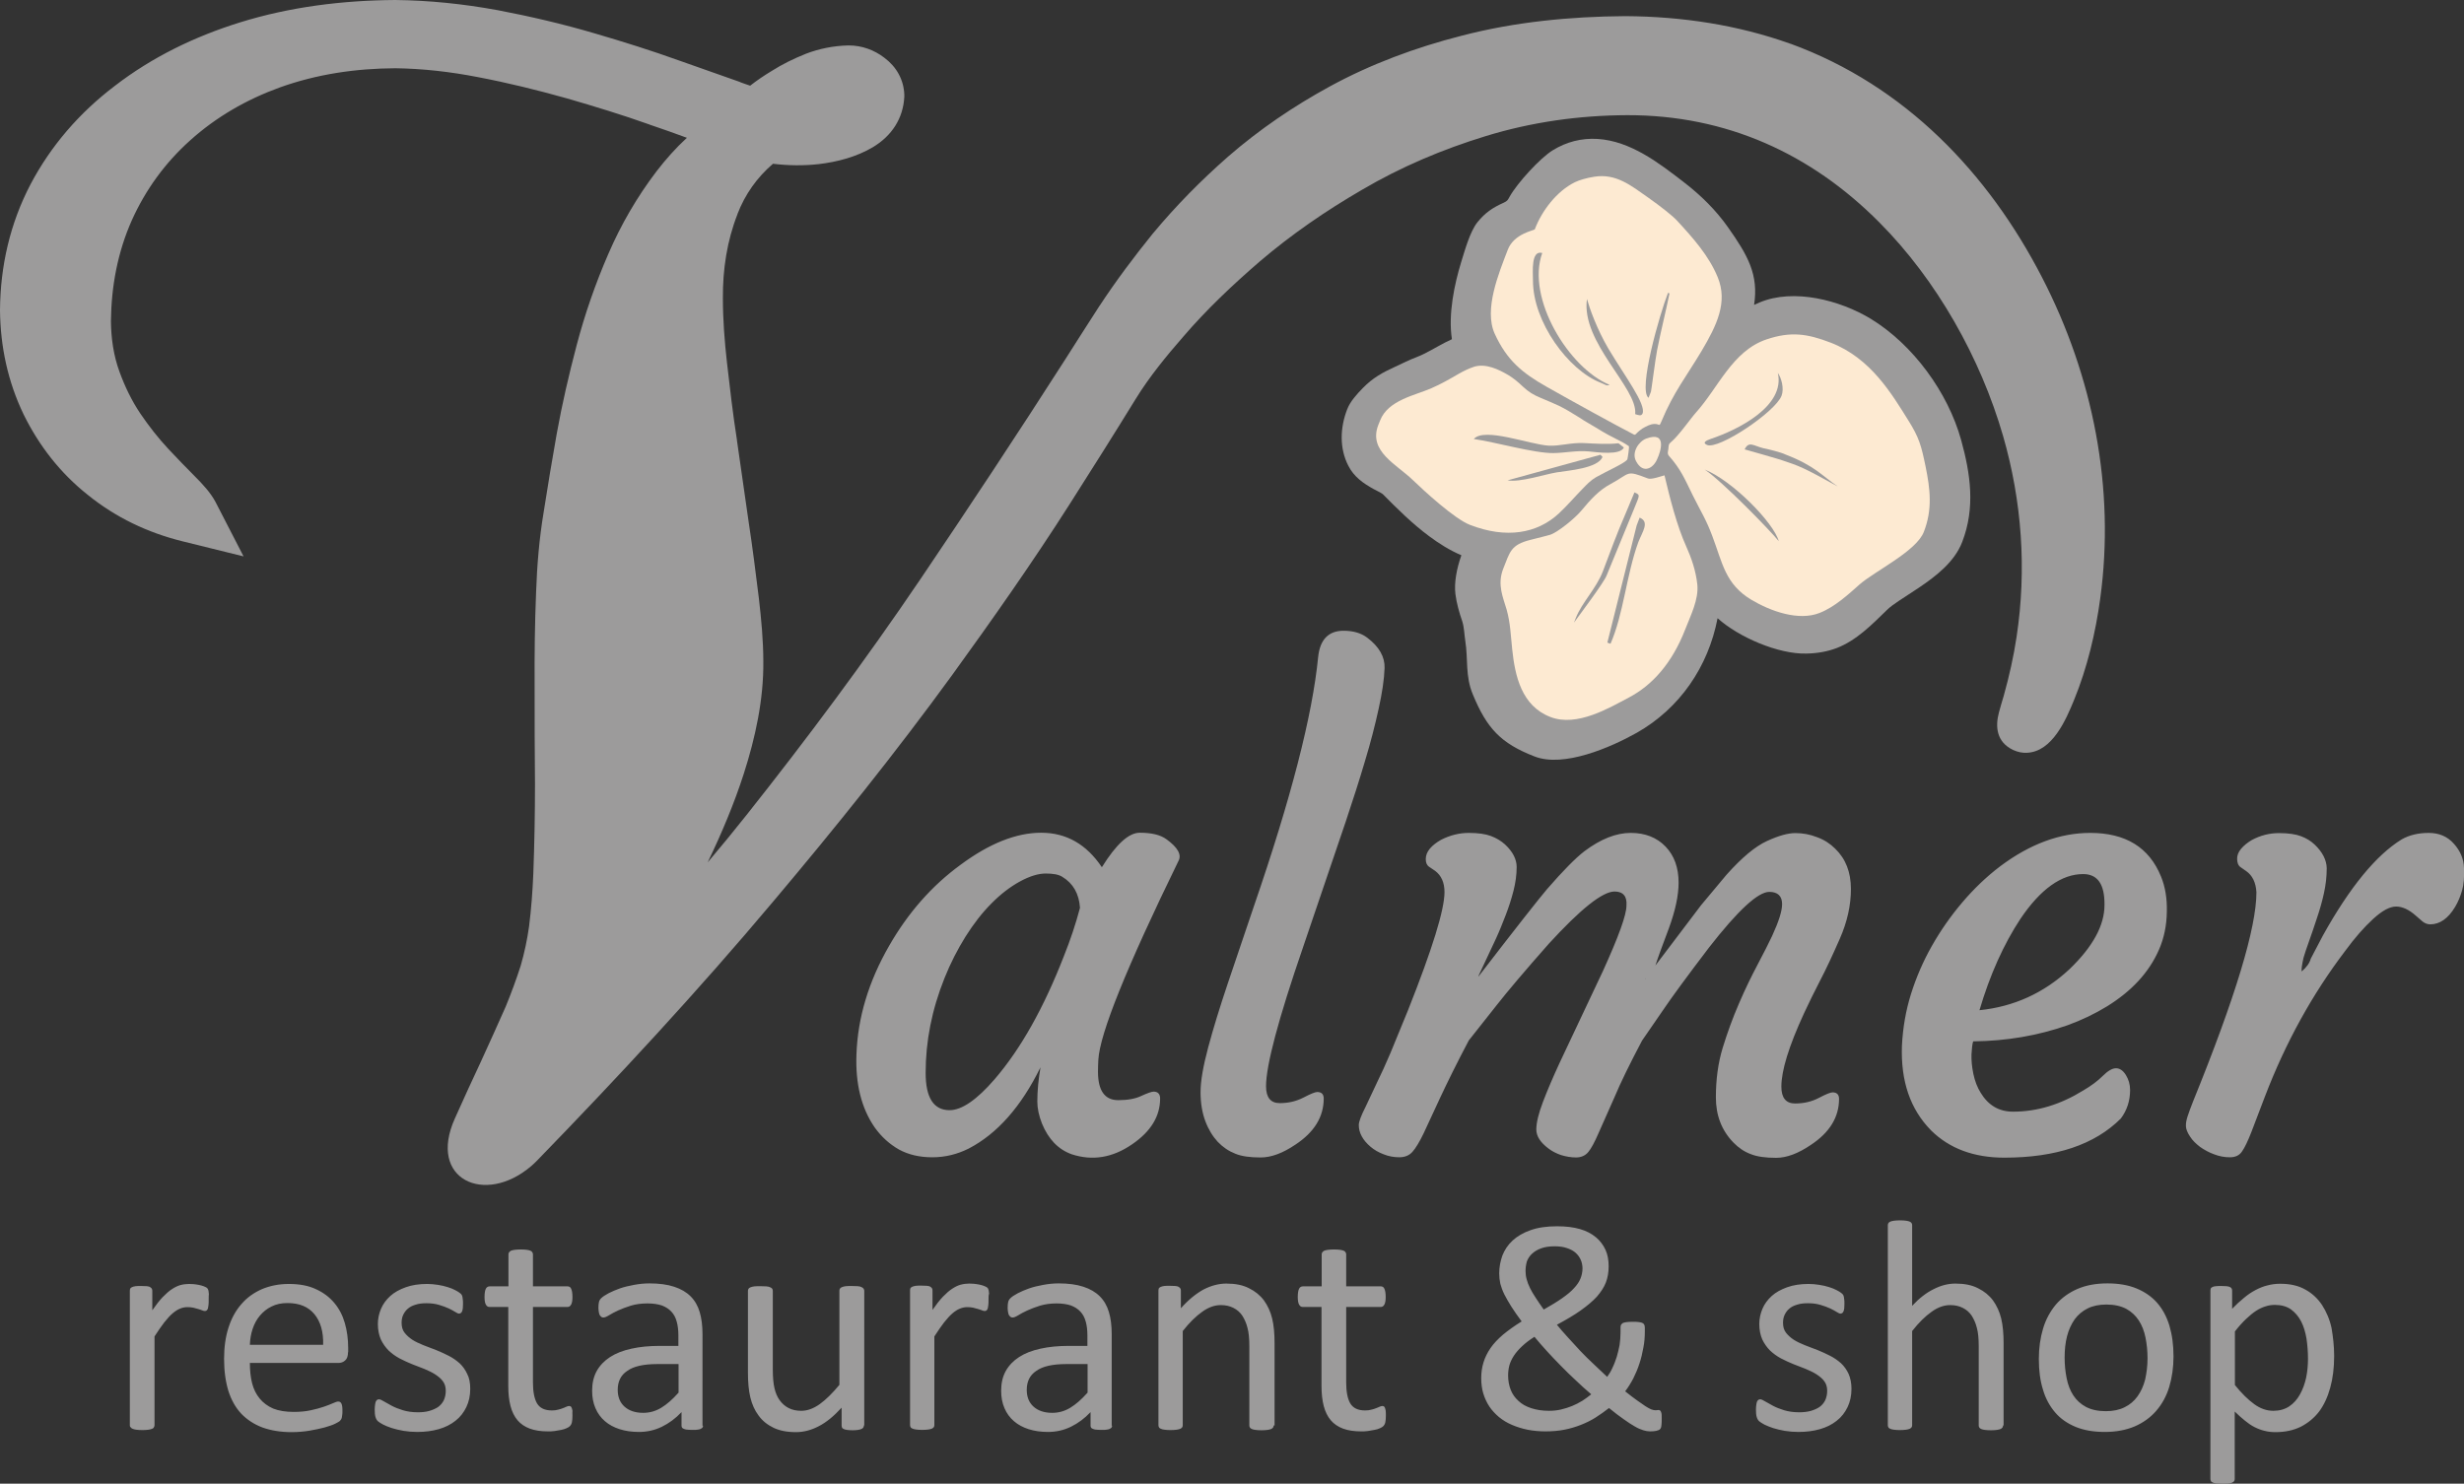 <?xml version="1.0" encoding="utf-8"?>
<!-- Generator: Adobe Illustrator 22.1.0, SVG Export Plug-In . SVG Version: 6.00 Build 0)  -->
<svg version="1.1" id="Vrstva_1" xmlns="http://www.w3.org/2000/svg" xmlns:xlink="http://www.w3.org/1999/xlink" x="0px" y="0px"
	 viewBox="0 0 132.83 80" style="enable-background:new 0 0 132.83 80;" xml:space="preserve">
<rect x="0" y="0" width="132.83" height="80" fill="#333333" stroke="none"/>
<style type="text/css">
	.st0{fill-rule:evenodd;clip-rule:evenodd;fill:#9C9B9B;}
	.st1{fill:#9C9B9B;}
	.st2{fill-rule:evenodd;clip-rule:evenodd;fill:#FDEAD2;}
</style>
<g>
	<path class="st0" d="M74.54,26.64c-0.12-0.09-0.37-0.2-0.49-0.27c-0.56-0.31-1.06-0.66-1.36-1.25c-0.49-0.94-0.45-2.06-0.07-3.04
		c0.16-0.43,0.53-0.83,0.85-1.16c0.54-0.55,1.05-0.83,1.75-1.15c0.39-0.18,0.76-0.37,1.16-0.52c0.48-0.18,1.05-0.54,1.52-0.78
		c0.12-0.06,0.24-0.12,0.37-0.18c-0.21-1.36,0.14-2.98,0.5-4.16c0.2-0.64,0.47-1.63,0.87-2.14c0.42-0.52,0.82-0.79,1.42-1.06
		c0.2-0.09,0.22-0.14,0.33-0.34c0.4-0.71,1.63-2.07,2.32-2.49c0.73-0.45,1.54-0.66,2.4-0.61c1.8,0.11,3.34,1.31,4.71,2.37
		c0.89,0.69,1.68,1.47,2.33,2.39c1.08,1.53,1.66,2.56,1.41,4.19c0.1-0.04,0.19-0.09,0.29-0.13c1.85-0.78,4.35-0.12,6,0.88
		c2.28,1.39,4.16,3.97,4.87,6.53c0.51,1.84,0.77,3.66,0.06,5.5c-0.42,1.09-1.43,1.86-2.37,2.49c-0.35,0.23-0.7,0.46-1.05,0.69
		c-0.22,0.15-0.46,0.31-0.65,0.5c-0.8,0.78-1.63,1.63-2.69,2.04c-0.53,0.2-1.07,0.29-1.64,0.3c-1.52,0.04-3.66-0.89-4.78-1.9
		c0,0,0,0-0.01,0c-0.5,2.6-2.03,4.86-4.37,6.18c-1.39,0.78-3.92,1.88-5.49,1.27c-1.84-0.71-2.58-1.53-3.33-3.34
		c-0.42-1-0.25-1.9-0.41-2.9c-0.05-0.33-0.06-0.73-0.16-1.04c-0.16-0.46-0.31-0.99-0.37-1.47c-0.08-0.61,0.07-1.4,0.32-2.1
		c-0.63-0.27-1.19-0.62-1.74-1.03C76.16,28.26,75.34,27.45,74.54,26.64"/>
	<path class="st0" d="M78.78,1.93c2.87-0.75,5.87-1.04,8.83-1.06h0.02c3.04,0.02,6.04,0.47,8.89,1.49l0.01,0
		c6.18,2.26,10.66,6.98,13.56,12.61c2.75,5.33,3.94,11.38,3.13,17.3c-0.25,1.84-0.7,3.74-1.41,5.47c-0.43,1.05-1.17,2.8-2.55,2.85
		c-0.23,0.01-0.47-0.03-0.73-0.15c-0.9-0.42-0.98-1.25-0.77-2.03c0.08-0.3,0.17-0.6,0.26-0.9c0.29-1.04,0.53-2.1,0.69-3.17
		c0.55-3.63,0.29-7.31-0.73-10.84c-1.21-4.18-3.56-8.39-6.68-11.52c-3.67-3.69-8.23-5.78-13.58-5.77c-2.59,0.01-5.16,0.37-7.63,1.13
		c-2.32,0.71-4.57,1.66-6.66,2.89c-1.95,1.13-3.81,2.41-5.51,3.86c-1.46,1.26-2.88,2.6-4.13,4.06c-0.91,1.04-1.84,2.18-2.56,3.35
		c-1.18,1.92-2.38,3.82-3.59,5.72c-1.99,3.12-4.14,6.18-6.32,9.19c-3.04,4.18-6.3,8.24-9.64,12.2c-4.05,4.82-8.35,9.46-12.74,13.98
		c-0.1,0.1-0.2,0.2-0.31,0.29c-2.49,2.13-5.59,0.72-4.11-2.57c0.46-1.03,0.93-2.06,1.41-3.08c0.45-0.98,0.89-1.96,1.33-2.95
		c0.3-0.73,0.57-1.46,0.81-2.21c0.2-0.69,0.35-1.4,0.45-2.11c0.12-0.95,0.19-1.9,0.23-2.85c0.06-1.61,0.09-3.21,0.09-4.82
		c-0.02-1.76-0.02-3.52-0.02-5.28c-0.01-1.7,0.01-3.4,0.08-5.09c0.05-1.44,0.17-2.89,0.41-4.32c0.22-1.4,0.45-2.8,0.7-4.2
		c0.29-1.61,0.66-3.21,1.08-4.8c0.44-1.67,1.01-3.31,1.7-4.9c0.68-1.58,1.55-3.08,2.6-4.46c0.5-0.65,1.04-1.26,1.64-1.81
		c-0.67-0.25-1.34-0.48-2.01-0.71l-0.02-0.01c-1.46-0.52-2.94-0.97-4.42-1.4c-1.6-0.45-3.22-0.85-4.86-1.16
		c-1.45-0.28-2.92-0.45-4.4-0.47C19.17,3.69,17.07,4,15.07,4.72c-1.79,0.65-3.42,1.59-4.82,2.85c-1.36,1.22-2.4,2.66-3.14,4.3
		C6.34,13.6,6,15.44,5.98,17.32c0.01,0.92,0.14,1.85,0.46,2.72c0.29,0.8,0.66,1.57,1.14,2.28c0.45,0.66,0.94,1.29,1.49,1.88
		c0.47,0.5,0.94,0.99,1.43,1.48c0.41,0.41,0.85,0.88,1.12,1.39L13.13,30l-3.28-0.81c-1.9-0.47-3.61-1.29-5.11-2.5
		c-1.49-1.18-2.63-2.65-3.46-4.33C0.42,20.58,0.02,18.68,0,16.73v-0.02c0.02-2.37,0.54-4.66,1.65-6.78c1.1-2.08,2.63-3.85,4.54-5.3
		c2.01-1.55,4.3-2.66,6.74-3.42c2.7-0.84,5.53-1.19,8.36-1.21h0.02c1.84,0.02,3.66,0.21,5.47,0.54l0.01,0
		c1.78,0.34,3.54,0.75,5.27,1.26c1.54,0.45,3.07,0.93,4.57,1.47c1.09,0.38,2.17,0.77,3.26,1.15l0.01,0.01
		c0.15,0.05,0.34,0.13,0.54,0.19c0.37-0.29,0.77-0.56,1.17-0.8c0.57-0.36,1.18-0.66,1.81-0.91l0.02-0.01
		c0.73-0.28,1.5-0.43,2.28-0.45l0.02,0h0.02c0.7,0,1.36,0.24,1.91,0.66c0.66,0.49,1.05,1.19,1.08,1.99l0,0.06l0,0.06
		c-0.06,1.17-0.68,2.11-1.7,2.72c-0.88,0.52-1.9,0.79-2.92,0.91c-0.82,0.09-1.64,0.08-2.46-0.02c-0.86,0.74-1.5,1.64-1.91,2.7
		l0,0.01c-0.57,1.45-0.8,2.99-0.79,4.53v0.01c0,1.16,0.09,2.32,0.22,3.47c0.16,1.4,0.32,2.79,0.54,4.19l0,0.02
		c0.21,1.46,0.42,2.93,0.63,4.39c0.21,1.37,0.38,2.74,0.55,4.11c0.13,1.13,0.24,2.28,0.24,3.42c0.02,2.03-0.43,4.1-1.05,6.03
		c-0.52,1.62-1.2,3.23-1.95,4.79c0.71-0.84,1.41-1.69,2.09-2.55c3.27-4.12,6.41-8.34,9.35-12.68c2.65-3.92,5.26-7.87,7.81-11.85
		c0.62-0.98,1.25-1.96,1.88-2.94l0.01-0.01c0.88-1.34,1.85-2.63,2.86-3.88l0.01-0.01c1.23-1.48,2.59-2.86,4.05-4.14
		c1.68-1.46,3.52-2.71,5.48-3.78C73.91,3.45,76.31,2.56,78.78,1.93"/>
	<path class="st1" d="M118.6,61.84c-0.22-0.17-0.41-0.35-0.54-0.56c-0.14-0.21-0.21-0.39-0.22-0.54c-0.01-0.15,0.02-0.34,0.09-0.55
		c0.07-0.22,0.17-0.48,0.29-0.79c2.28-5.61,3.42-9.37,3.42-11.29c-0.03-0.53-0.22-0.91-0.55-1.14l-0.33-0.23
		c-0.1-0.08-0.15-0.21-0.16-0.41c-0.01-0.19,0.06-0.38,0.21-0.56c0.15-0.18,0.34-0.33,0.57-0.47c0.48-0.26,0.97-0.38,1.48-0.38
		s0.9,0.06,1.19,0.17c0.29,0.11,0.53,0.26,0.73,0.45c0.42,0.4,0.64,0.83,0.65,1.27c0,0.45-0.05,0.9-0.15,1.35
		c-0.1,0.46-0.23,0.91-0.38,1.35c-0.14,0.44-0.29,0.86-0.43,1.26c-0.14,0.39-0.24,0.69-0.29,0.87c-0.09,0.39-0.12,0.64-0.1,0.74
		c0.27-0.23,0.43-0.46,0.49-0.69l0.65-1.24c1.45-2.61,2.87-4.34,4.25-5.19c0.4-0.23,0.89-0.35,1.45-0.35c0.57,0,1.02,0.19,1.37,0.59
		c0.35,0.39,0.53,0.83,0.54,1.31c0.02,0.48-0.01,0.88-0.1,1.19c-0.09,0.32-0.21,0.62-0.38,0.9c-0.37,0.62-0.82,0.94-1.34,0.94
		c-0.15,0-0.28-0.05-0.41-0.15l-0.37-0.32c-0.37-0.33-0.73-0.49-1.06-0.49c-0.34,0-0.75,0.22-1.24,0.67
		c-0.49,0.45-0.99,1.02-1.51,1.73c-1.77,2.33-3.21,4.94-4.32,7.84l-0.74,1.94c-0.19,0.48-0.35,0.82-0.5,1.03
		c-0.14,0.21-0.36,0.31-0.65,0.31c-0.28,0-0.57-0.05-0.85-0.16C119.08,62.14,118.83,62,118.6,61.84 M112.3,47.13
		c-1.17,0-2.3,0.81-3.38,2.41c-0.91,1.38-1.65,3.03-2.21,4.93c1.86-0.19,3.48-0.93,4.85-2.21c1.26-1.21,1.89-2.36,1.89-3.47
		C113.46,47.68,113.08,47.13,112.3,47.13z M102.53,56.38c0.05-0.97,0.21-1.9,0.49-2.79c0.28-0.89,0.65-1.75,1.12-2.58
		c0.47-0.83,1.02-1.62,1.65-2.36c0.63-0.74,1.31-1.39,2.05-1.95c1.59-1.19,3.21-1.79,4.84-1.79c1.91,0,3.18,0.78,3.82,2.36
		c0.22,0.54,0.33,1.17,0.31,1.9c-0.01,0.73-0.15,1.41-0.42,2.03c-0.27,0.62-0.64,1.18-1.11,1.69c-0.47,0.51-1.03,0.96-1.69,1.37
		c-0.65,0.4-1.36,0.74-2.13,1.02c-1.59,0.56-3.28,0.85-5.09,0.87c-0.05,0.15-0.07,0.39-0.09,0.7c-0.01,0.31,0.02,0.66,0.1,1.05
		c0.08,0.38,0.21,0.73,0.4,1.03c0.41,0.67,0.98,1.01,1.74,1.01c1.3,0,2.55-0.38,3.78-1.14c0.43-0.25,0.79-0.52,1.06-0.79
		c0.27-0.27,0.51-0.41,0.71-0.41c0.2,0,0.38,0.12,0.53,0.36c0.15,0.24,0.23,0.51,0.23,0.81c0,0.59-0.17,1.1-0.5,1.54
		c-1.41,1.41-3.5,2.11-6.28,2.11c-1.64,0-2.96-0.49-3.95-1.47C102.98,59.81,102.46,58.3,102.53,56.38z M88.69,52.79
		c0.01,0,0.02-0.01,0.02-0.02l0.02-0.03C88.71,52.76,88.69,52.78,88.69,52.79z M87.04,48.07c-0.65,0-1.83,0.94-3.55,2.82
		c-1.29,1.46-2.22,2.56-2.8,3.3l-1.51,1.91c-0.65,1.23-1.15,2.25-1.53,3.06l-0.9,1.94c-0.23,0.48-0.44,0.82-0.61,1.01
		c-0.17,0.19-0.41,0.29-0.7,0.29s-0.58-0.05-0.85-0.16c-0.27-0.1-0.51-0.24-0.71-0.41c-0.42-0.36-0.63-0.75-0.63-1.17
		c0-0.17,0.12-0.5,0.37-0.99l0.64-1.36c0.2-0.4,0.43-0.91,0.7-1.54l0.94-2.29c1.31-3.3,1.97-5.42,1.97-6.38
		c0-0.51-0.17-0.89-0.5-1.14l-0.34-0.23c-0.11-0.08-0.17-0.21-0.17-0.41c0-0.19,0.07-0.38,0.22-0.56c0.15-0.18,0.35-0.33,0.59-0.47
		c0.5-0.26,1.01-0.38,1.51-0.38c0.51,0,0.91,0.06,1.2,0.17c0.29,0.11,0.54,0.26,0.75,0.45c0.42,0.39,0.63,0.8,0.63,1.22
		c0,0.42-0.06,0.85-0.17,1.28c-0.11,0.43-0.25,0.87-0.42,1.31c-0.17,0.44-0.34,0.87-0.53,1.28c-0.45,0.96-0.73,1.55-0.83,1.77
		c-0.11,0.22-0.14,0.3-0.09,0.24c2.04-2.65,3.27-4.21,3.68-4.69c0.86-0.99,1.53-1.67,2.01-2.04c0.88-0.66,1.71-0.99,2.5-0.99
		c0.78,0,1.41,0.25,1.88,0.74c0.47,0.49,0.7,1.14,0.7,1.94c0,0.7-0.18,1.53-0.53,2.48c-0.36,0.95-0.6,1.61-0.72,1.99l2.46-3.25
		l1.37-1.64c0.83-0.93,1.55-1.53,2.18-1.82c0.63-0.29,1.14-0.43,1.53-0.43c0.4,0,0.79,0.07,1.17,0.22c0.39,0.14,0.71,0.35,0.98,0.62
		c0.57,0.55,0.85,1.27,0.85,2.18c0,0.87-0.2,1.77-0.6,2.68c-0.4,0.91-0.75,1.66-1.06,2.25c-0.3,0.58-0.59,1.17-0.87,1.77
		c-0.82,1.78-1.22,3.09-1.22,3.95c0,0.61,0.25,0.91,0.74,0.91c0.47,0,0.9-0.1,1.28-0.3c0.38-0.2,0.63-0.3,0.74-0.3
		c0.23,0,0.35,0.12,0.35,0.35c0,0.99-0.51,1.82-1.53,2.49c-0.68,0.46-1.3,0.69-1.86,0.69c-0.57,0-1.02-0.06-1.37-0.2
		c-0.35-0.13-0.66-0.34-0.94-0.63c-0.63-0.65-0.94-1.46-0.94-2.43c0-0.97,0.12-1.86,0.37-2.68c0.25-0.81,0.54-1.61,0.87-2.37
		c0.33-0.77,0.67-1.47,1.01-2.11c0.34-0.65,0.6-1.15,0.78-1.54c0.36-0.78,0.54-1.35,0.54-1.72c0-0.43-0.23-0.66-0.69-0.66
		c-0.61,0-1.69,1-3.25,3c-1.18,1.55-2,2.67-2.46,3.35l-1.15,1.67c-0.65,1.23-1.15,2.25-1.49,3.06l-0.86,1.94
		c-0.21,0.48-0.39,0.82-0.55,1.01c-0.16,0.19-0.38,0.29-0.66,0.29c-0.27,0-0.55-0.05-0.81-0.13c-0.26-0.09-0.49-0.21-0.67-0.35
		c-0.43-0.32-0.66-0.66-0.66-1.03c0-0.36,0.12-0.86,0.36-1.49c0.24-0.63,0.54-1.33,0.9-2.11l2.34-4.96
		c0.84-1.85,1.26-3.01,1.26-3.51C87.72,48.32,87.49,48.07,87.04,48.07z M65.65,61.57c-0.27-0.29-0.5-0.66-0.67-1.11
		c-0.17-0.45-0.26-0.98-0.26-1.57c0-0.6,0.14-1.4,0.41-2.41c0.27-1.01,0.62-2.15,1.05-3.43l1.41-4.17c2-5.81,3.16-10.29,3.47-13.46
		c0.1-0.94,0.56-1.41,1.37-1.41c0.51,0,0.94,0.12,1.27,0.37c0.65,0.49,0.96,1.04,0.94,1.64c-0.02,0.61-0.13,1.34-0.32,2.2
		c-0.19,0.87-0.43,1.81-0.74,2.83c-0.3,1.02-0.65,2.1-1.03,3.24l-2.31,6.8c-1.33,3.86-1.99,6.36-1.99,7.48
		c0,0.61,0.25,0.91,0.74,0.91c0.47,0,0.89-0.1,1.28-0.3c0.38-0.2,0.63-0.3,0.74-0.3c0.23,0,0.35,0.12,0.35,0.35
		c0,0.99-0.51,1.82-1.53,2.49c-0.68,0.46-1.3,0.69-1.87,0.69c-0.56,0-1.02-0.06-1.36-0.2C66.24,62.07,65.93,61.86,65.65,61.57z
		 M49.9,57.85c0,1.34,0.43,2.01,1.29,2.01c0.66,0,1.47-0.56,2.43-1.67c1.41-1.64,2.65-3.85,3.73-6.63c0.35-0.87,0.64-1.74,0.87-2.61
		c-0.05-0.76-0.37-1.32-0.95-1.67c-0.2-0.13-0.5-0.18-0.9-0.18c-0.39,0-0.86,0.14-1.39,0.43c-0.53,0.29-1.05,0.69-1.54,1.19
		c-0.5,0.5-0.96,1.1-1.39,1.78c-0.43,0.69-0.81,1.43-1.13,2.23C50.23,54.45,49.9,56.15,49.9,57.85z M59.19,57.78
		c0,1.02,0.36,1.54,1.09,1.54c0.5,0,0.92-0.07,1.25-0.23c0.33-0.15,0.55-0.23,0.66-0.23c0.23,0,0.35,0.13,0.35,0.37
		c0,0.96-0.5,1.78-1.51,2.47c-1.06,0.73-2.14,0.9-3.25,0.54c-0.73-0.26-1.26-0.81-1.61-1.66c-0.17-0.43-0.25-0.83-0.25-1.19
		c0-0.58,0.06-1.19,0.17-1.84c-1.04,2.12-2.33,3.58-3.87,4.38c-0.62,0.31-1.27,0.47-1.96,0.47c-0.69,0-1.29-0.14-1.8-0.42
		c-0.51-0.29-0.94-0.68-1.3-1.18c-0.73-1.05-1.05-2.37-0.99-3.95c0.07-1.99,0.66-3.94,1.76-5.85c1.02-1.78,2.3-3.24,3.85-4.37
		c1.55-1.15,3-1.73,4.35-1.73c1.35,0,2.44,0.62,3.27,1.86c0.77-1.24,1.45-1.86,2.04-1.86c0.63,0,1.11,0.11,1.44,0.35
		c0.62,0.45,0.83,0.84,0.65,1.17c-2.8,5.74-4.24,9.31-4.32,10.72C59.2,57.35,59.19,57.56,59.19,57.78z"/>
	<path class="st2" d="M84.91,9.82c0.23-0.11,0.63-0.23,1.03-0.29c1.18-0.19,1.98,0.47,2.92,1.13c0.68,0.48,1.31,0.98,1.54,1.23
		c0.87,0.94,1.73,1.91,2.2,3.06c0.55,1.34-0.04,2.58-0.88,3.99c-0.78,1.31-1.51,2.22-2.15,3.77c-0.14,0.34-0.08,0.14-0.38,0.15
		c-0.22,0-0.45,0.13-0.66,0.25c-0.12,0.09-0.18,0.13-0.26,0.21c-0.16,0.17-0.12,0.14-0.34,0.03c-0.78-0.4-3.15-1.7-4.56-2.5
		c-1.31-0.74-2.14-1.43-2.79-2.85c-0.6-1.31,0.22-3.27,0.7-4.53c0.34-0.89,1.43-1.04,1.46-1.11C83.11,11.38,83.91,10.31,84.91,9.82"
		/>
	<path class="st2" d="M95.23,18.3c1.31-0.44,2.2-0.31,3.47,0.18c2.14,0.83,3.27,2.74,4.17,4.18c0.59,0.94,0.7,1.36,0.93,2.47
		c0.26,1.26,0.38,2.35-0.09,3.55c-0.4,1.04-2.65,2.12-3.46,2.83c-0.59,0.52-1.32,1.21-2.16,1.54c-1.14,0.45-2.65-0.1-3.66-0.7
		c-1.43-0.85-1.57-1.99-2.12-3.44c-0.34-0.91-0.59-1.27-1.05-2.19c-0.45-0.91-0.63-1.39-1.29-2.14c-0.1-0.12-0.05-0.23-0.03-0.38
		c0.02-0.19,0-0.25,0.15-0.37c0.41-0.34,1.06-1.28,1.34-1.59C92.63,20.91,93.39,18.92,95.23,18.3"/>
	<path class="st2" d="M89.35,24.72c-0.2,0.52-0.77,0.87-1.15,0.15c-0.26-0.47,0.14-1.07,0.54-1.22
		C89.9,23.22,89.51,24.38,89.35,24.72"/>
	<path class="st2" d="M82.5,29.11c0.47-0.12,0.96-0.24,1.05-0.27c0.43-0.13,1.38-0.92,1.7-1.31c0.49-0.59,0.95-1.1,1.57-1.43
		c1.11-0.6,0.8-0.77,2.02-0.3c0.19,0.07,0.73-0.13,0.89-0.17c0.28,1.19,0.67,2.73,1.17,3.83c0.27,0.6,0.52,1.3,0.6,2.06
		c0.08,0.81-0.36,1.66-0.65,2.41c-0.71,1.83-1.78,3.02-3.04,3.68c-1.03,0.54-2.79,1.61-4.23,1.05c-1.56-0.6-1.91-2.22-2.06-3.65
		c-0.08-0.76-0.1-1.43-0.3-2.14c-0.18-0.63-0.52-1.33-0.19-2.19C81.4,29.76,81.43,29.38,82.5,29.11"/>
	<path class="st2" d="M86.04,23.06c1.01,0.63,1.23,0.63,1.76,0.99c0.03,0.02,0.01,0.18-0.01,0.34c-0.02,0.16-0.05,0.32-0.06,0.37
		c-0.07,0.19-1.13,0.65-1.69,0.97c-0.29,0.17-0.5,0.39-0.73,0.63c-0.43,0.44-0.82,0.9-1.28,1.33c-1.17,1.08-2.83,1.37-4.79,0.61
		c-0.83-0.32-2.48-1.84-3.06-2.4c-0.88-0.86-2.43-1.56-1.88-2.98l0.1-0.25c0.43-1.1,1.89-1.35,2.77-1.74
		c0.53-0.23,0.96-0.48,1.46-0.77c0.28-0.16,0.57-0.3,0.85-0.39c0.62-0.18,1.3,0.14,1.84,0.46c0.28,0.17,0.53,0.38,0.77,0.61
		c0.32,0.3,0.57,0.45,0.98,0.62c0.33,0.14,0.67,0.28,0.97,0.42c0.31,0.15,0.7,0.38,1.11,0.64C85.44,22.72,85.75,22.88,86.04,23.06"
		/>
	<path class="st0" d="M79.45,23.67c1.18,0.17,3.25,0.77,4.29,0.76c0.65-0.01,1.26-0.15,1.9-0.09c0.44,0.04,1.7,0.23,1.9-0.21
		l-0.29-0.23c-0.61,0.07-1.2,0.02-1.88-0.01c-0.7-0.03-1.29,0.17-1.88,0.14C82.46,23.97,80.02,23.02,79.45,23.67"/>
	<path class="st0" d="M82.64,15.12c-0.01,2.23,1.91,4.85,3.66,5.52c0.29,0.11,0.27,0.18,0.47,0.11c-2.19-0.89-4.51-4.67-3.63-7.11
		C82.52,13.47,82.64,14.67,82.64,15.12"/>
	<path class="st0" d="M88.23,28.33l-1.58,6.32l0.17,0.06c0.7-1.59,0.86-3.73,1.5-5.48c0.23-0.58,0.62-1.09,0.07-1.32L88.23,28.33z"
		/>
	<path class="st0" d="M88.15,22.33c0.17,0.05,0.33,0.13,0.4-0.04c0.19-0.5-0.96-2.01-1.85-3.5c-0.62-1.06-1.01-2.17-1.15-2.67
		C85.22,18.48,88.3,20.92,88.15,22.33"/>
	<path class="st0" d="M87.52,27.96c-0.29,0.65-0.76,1.91-1.11,2.84c-0.36,0.94-1.13,1.68-1.46,2.52l-0.1,0.25
		c0.31-0.43,1.61-2.15,1.76-2.54l1.49-3.62c0.27-0.69,0.36-0.72,0.01-0.86L87.52,27.96z"/>
	<path class="st0" d="M92.24,23.66c-0.27,0.09-0.49,0.21-0.22,0.33c0.61,0.28,3.68-1.77,4.02-2.65c0.15-0.39-0.01-0.97-0.2-1.23
		C96.25,21.91,93.67,23.18,92.24,23.66"/>
	<path class="st0" d="M95.89,29.18c-0.27-1-2.52-3.28-3.99-3.86C92.82,25.93,95.42,28.59,95.89,29.18"/>
	<path class="st0" d="M88.87,21.45L89,21.12c0.02-0.05,0.24-1.78,0.33-2.23c0.2-1.03,0.46-2.04,0.67-3.07l-0.08-0.03
		C89.48,16.91,88.29,21.02,88.87,21.45"/>
	<path class="st0" d="M81.27,25.9c0.67,0.12,1.98-0.32,2.65-0.43c0.61-0.1,2.21-0.21,2.47-0.83l-0.11-0.12L81.27,25.9z"/>
	<path class="st0" d="M94.05,24.23c0.64,0.18,1.27,0.36,1.91,0.55c1.11,0.37,1.2,0.4,3.11,1.45c-0.83-0.56-1.22-1.11-2.81-1.72
		c-0.24-0.12-0.89-0.28-1.19-0.34C94.53,24.04,94.28,23.76,94.05,24.23"/>
	<path class="st1" d="M74.71,76.32c0,0.16-0.01,0.28-0.03,0.37c-0.02,0.09-0.06,0.16-0.1,0.2c-0.04,0.04-0.11,0.09-0.19,0.12
		c-0.09,0.04-0.18,0.07-0.3,0.09c-0.11,0.02-0.23,0.04-0.35,0.06c-0.12,0.02-0.25,0.02-0.37,0.02c-0.38,0-0.7-0.05-0.97-0.15
		c-0.27-0.1-0.49-0.25-0.66-0.45c-0.17-0.2-0.3-0.46-0.38-0.77c-0.08-0.31-0.12-0.67-0.12-1.09v-4.25h-1.02
		c-0.08,0-0.14-0.04-0.19-0.13c-0.05-0.09-0.07-0.23-0.07-0.42c0-0.1,0.01-0.19,0.02-0.26c0.01-0.07,0.03-0.13,0.05-0.17
		c0.02-0.04,0.05-0.08,0.09-0.1c0.04-0.02,0.07-0.03,0.12-0.03h1.01v-1.73c0-0.04,0.01-0.07,0.03-0.1c0.02-0.03,0.05-0.06,0.1-0.09
		c0.05-0.02,0.12-0.04,0.21-0.05c0.09-0.01,0.19-0.02,0.32-0.02c0.14,0,0.25,0.01,0.33,0.02c0.09,0.01,0.15,0.03,0.2,0.05
		c0.05,0.02,0.08,0.05,0.1,0.09c0.02,0.03,0.03,0.07,0.03,0.1v1.73h1.87c0.04,0,0.08,0.01,0.11,0.03c0.03,0.02,0.06,0.05,0.08,0.1
		c0.02,0.05,0.04,0.1,0.05,0.17c0.01,0.07,0.02,0.16,0.02,0.26c0,0.19-0.02,0.33-0.07,0.42c-0.05,0.09-0.11,0.13-0.19,0.13h-1.87
		v4.06c0,0.5,0.07,0.88,0.22,1.14c0.15,0.25,0.41,0.38,0.8,0.38c0.12,0,0.23-0.01,0.33-0.04c0.1-0.02,0.18-0.05,0.26-0.08
		c0.07-0.03,0.14-0.05,0.19-0.08c0.06-0.02,0.1-0.04,0.15-0.04c0.03,0,0.05,0.01,0.08,0.02c0.02,0.01,0.04,0.04,0.06,0.08
		c0.01,0.04,0.03,0.09,0.04,0.15C74.71,76.15,74.71,76.23,74.71,76.32 M68.66,76.86c0,0.04-0.01,0.08-0.03,0.11
		c-0.02,0.03-0.06,0.06-0.1,0.08c-0.05,0.02-0.12,0.04-0.2,0.05c-0.09,0.01-0.2,0.02-0.32,0.02c-0.14,0-0.25-0.01-0.33-0.02
		c-0.09-0.01-0.15-0.03-0.2-0.05c-0.05-0.02-0.08-0.05-0.1-0.08c-0.02-0.03-0.03-0.07-0.03-0.11V72.6c0-0.42-0.03-0.75-0.1-1
		c-0.06-0.25-0.16-0.47-0.28-0.66c-0.12-0.18-0.28-0.32-0.48-0.42c-0.2-0.1-0.42-0.15-0.68-0.15c-0.33,0-0.67,0.12-1,0.36
		c-0.34,0.24-0.69,0.58-1.05,1.04v5.08c0,0.04-0.01,0.08-0.03,0.11c-0.02,0.03-0.06,0.06-0.1,0.08c-0.05,0.02-0.12,0.04-0.2,0.05
		c-0.09,0.01-0.2,0.02-0.33,0.02c-0.13,0-0.23-0.01-0.32-0.02c-0.09-0.01-0.15-0.03-0.2-0.05c-0.05-0.02-0.09-0.05-0.1-0.08
		c-0.02-0.03-0.03-0.07-0.03-0.11v-7.27c0-0.04,0.01-0.08,0.02-0.11c0.02-0.03,0.05-0.06,0.1-0.08c0.05-0.02,0.11-0.04,0.19-0.05
		c0.07-0.01,0.17-0.01,0.3-0.01c0.12,0,0.22,0.01,0.3,0.01c0.08,0.01,0.14,0.02,0.18,0.05c0.04,0.02,0.07,0.05,0.09,0.08
		c0.02,0.03,0.03,0.07,0.03,0.11v0.96c0.41-0.46,0.82-0.79,1.22-1.01c0.41-0.21,0.82-0.32,1.23-0.32c0.49,0,0.89,0.08,1.22,0.25
		c0.33,0.16,0.6,0.38,0.81,0.66c0.2,0.28,0.35,0.6,0.44,0.97c0.09,0.37,0.13,0.81,0.13,1.33V76.86z M58.62,73.55h-1.14
		c-0.37,0-0.68,0.03-0.95,0.09c-0.27,0.06-0.49,0.15-0.67,0.28c-0.18,0.12-0.31,0.27-0.39,0.44c-0.08,0.17-0.12,0.36-0.12,0.58
		c0,0.38,0.12,0.68,0.36,0.9c0.24,0.22,0.58,0.34,1.01,0.34c0.35,0,0.67-0.09,0.97-0.27c0.3-0.18,0.61-0.45,0.94-0.82V73.55z
		 M59.95,76.87c0,0.06-0.02,0.11-0.07,0.14c-0.04,0.03-0.1,0.06-0.18,0.07c-0.08,0.02-0.19,0.02-0.33,0.02
		c-0.14,0-0.25-0.01-0.34-0.02c-0.08-0.02-0.14-0.04-0.18-0.07c-0.04-0.03-0.06-0.08-0.06-0.14v-0.73c-0.32,0.34-0.67,0.6-1.06,0.79
		c-0.39,0.19-0.8,0.28-1.24,0.28c-0.38,0-0.73-0.05-1.04-0.15c-0.31-0.1-0.57-0.24-0.79-0.43c-0.22-0.19-0.39-0.42-0.51-0.7
		c-0.12-0.28-0.18-0.59-0.18-0.94c0-0.41,0.08-0.76,0.25-1.07c0.17-0.3,0.41-0.55,0.72-0.75c0.31-0.2,0.69-0.35,1.15-0.45
		c0.45-0.1,0.96-0.15,1.53-0.15h1v-0.57c0-0.28-0.03-0.53-0.09-0.74c-0.06-0.22-0.15-0.39-0.29-0.54c-0.13-0.14-0.3-0.25-0.51-0.33
		c-0.21-0.07-0.47-0.11-0.77-0.11c-0.33,0-0.62,0.04-0.89,0.12c-0.26,0.08-0.49,0.17-0.69,0.26c-0.2,0.09-0.36,0.18-0.49,0.26
		c-0.13,0.08-0.23,0.12-0.3,0.12c-0.04,0-0.08-0.01-0.11-0.03c-0.03-0.02-0.06-0.06-0.09-0.1c-0.02-0.04-0.04-0.1-0.05-0.17
		c-0.01-0.07-0.02-0.14-0.02-0.22c0-0.14,0.01-0.24,0.03-0.32c0.02-0.08,0.06-0.15,0.14-0.22c0.07-0.07,0.2-0.15,0.38-0.25
		c0.18-0.09,0.38-0.18,0.61-0.26c0.23-0.08,0.49-0.14,0.76-0.19c0.27-0.05,0.55-0.08,0.83-0.08c0.52,0,0.97,0.06,1.33,0.18
		c0.37,0.12,0.66,0.29,0.89,0.52c0.23,0.23,0.39,0.51,0.49,0.85c0.1,0.34,0.15,0.73,0.15,1.19V76.87z M53.29,70.06
		c0,0.12,0,0.22-0.01,0.3c-0.01,0.08-0.02,0.15-0.03,0.19c-0.02,0.05-0.04,0.08-0.06,0.1c-0.02,0.02-0.06,0.04-0.1,0.04
		c-0.04,0-0.1-0.01-0.16-0.04c-0.06-0.02-0.13-0.05-0.21-0.07c-0.08-0.02-0.17-0.05-0.26-0.07c-0.1-0.02-0.2-0.03-0.32-0.03
		c-0.14,0-0.26,0.03-0.39,0.08c-0.13,0.05-0.27,0.14-0.41,0.26c-0.14,0.12-0.29,0.29-0.45,0.49c-0.15,0.2-0.33,0.45-0.52,0.75v4.78
		c0,0.04-0.01,0.08-0.03,0.11c-0.02,0.03-0.06,0.06-0.1,0.08c-0.05,0.02-0.12,0.04-0.2,0.05c-0.09,0.01-0.2,0.02-0.33,0.02
		c-0.13,0-0.23-0.01-0.32-0.02c-0.09-0.01-0.15-0.03-0.2-0.05c-0.05-0.02-0.09-0.05-0.1-0.08c-0.02-0.03-0.03-0.07-0.03-0.11v-7.27
		c0-0.04,0.01-0.08,0.02-0.11c0.02-0.03,0.05-0.06,0.1-0.08c0.05-0.02,0.11-0.04,0.19-0.05c0.07-0.01,0.17-0.01,0.3-0.01
		c0.12,0,0.22,0.01,0.3,0.01c0.08,0.01,0.14,0.02,0.18,0.05c0.04,0.02,0.07,0.05,0.09,0.08c0.02,0.03,0.03,0.07,0.03,0.11v1.06
		c0.2-0.29,0.39-0.53,0.56-0.71c0.18-0.18,0.34-0.33,0.5-0.43c0.15-0.1,0.31-0.18,0.46-0.22c0.15-0.04,0.31-0.06,0.46-0.06
		c0.07,0,0.15,0.01,0.24,0.01c0.09,0.01,0.18,0.02,0.28,0.04c0.1,0.02,0.18,0.04,0.26,0.07c0.08,0.03,0.13,0.06,0.17,0.08
		c0.03,0.03,0.06,0.05,0.07,0.08c0.01,0.02,0.02,0.06,0.03,0.09c0.01,0.04,0.01,0.09,0.02,0.17C53.29,69.84,53.29,69.94,53.29,70.06
		z M46.57,76.86c0,0.04-0.01,0.08-0.03,0.11c-0.02,0.03-0.05,0.06-0.1,0.08c-0.05,0.02-0.11,0.04-0.19,0.05
		c-0.08,0.01-0.17,0.02-0.29,0.02c-0.12,0-0.22-0.01-0.3-0.02c-0.08-0.01-0.14-0.03-0.18-0.05c-0.05-0.02-0.08-0.05-0.09-0.08
		c-0.01-0.03-0.02-0.07-0.02-0.11V75.9c-0.42,0.46-0.82,0.79-1.23,1c-0.4,0.21-0.81,0.32-1.23,0.32c-0.49,0-0.89-0.08-1.22-0.24
		c-0.33-0.16-0.6-0.38-0.8-0.66c-0.21-0.28-0.35-0.6-0.44-0.97c-0.09-0.37-0.13-0.82-0.13-1.34v-4.41c0-0.04,0.01-0.08,0.03-0.11
		c0.02-0.03,0.06-0.06,0.11-0.08c0.06-0.02,0.12-0.04,0.21-0.05c0.09-0.01,0.19-0.01,0.32-0.01c0.13,0,0.24,0.01,0.32,0.01
		c0.09,0.01,0.15,0.02,0.21,0.05c0.05,0.02,0.09,0.05,0.11,0.08c0.02,0.03,0.03,0.07,0.03,0.11v4.23c0,0.42,0.03,0.77,0.09,1.02
		c0.06,0.26,0.15,0.47,0.28,0.65c0.13,0.18,0.29,0.32,0.48,0.42c0.2,0.1,0.42,0.15,0.68,0.15c0.33,0,0.66-0.12,1-0.36
		c0.33-0.24,0.68-0.58,1.06-1.04v-5.08c0-0.04,0.01-0.08,0.03-0.11c0.02-0.03,0.06-0.06,0.11-0.08c0.05-0.02,0.12-0.04,0.2-0.05
		c0.08-0.01,0.19-0.01,0.33-0.01c0.13,0,0.24,0.01,0.32,0.01c0.09,0.01,0.15,0.02,0.2,0.05c0.05,0.02,0.09,0.05,0.11,0.08
		c0.02,0.03,0.04,0.07,0.04,0.11V76.86z M36.57,73.55h-1.14c-0.37,0-0.68,0.03-0.95,0.09c-0.27,0.06-0.49,0.15-0.67,0.28
		c-0.18,0.12-0.31,0.27-0.39,0.44c-0.08,0.17-0.12,0.36-0.12,0.58c0,0.38,0.12,0.68,0.36,0.9c0.24,0.22,0.58,0.34,1.01,0.34
		c0.35,0,0.67-0.09,0.97-0.27c0.3-0.18,0.61-0.45,0.94-0.82V73.55z M37.9,76.87c0,0.06-0.02,0.11-0.07,0.14
		c-0.04,0.03-0.1,0.06-0.18,0.07c-0.08,0.02-0.19,0.02-0.33,0.02c-0.14,0-0.25-0.01-0.34-0.02c-0.08-0.02-0.14-0.04-0.18-0.07
		c-0.04-0.03-0.06-0.08-0.06-0.14v-0.73c-0.32,0.34-0.67,0.6-1.06,0.79c-0.39,0.19-0.8,0.28-1.24,0.28c-0.38,0-0.73-0.05-1.04-0.15
		c-0.31-0.1-0.57-0.24-0.79-0.43c-0.22-0.19-0.39-0.42-0.51-0.7c-0.12-0.28-0.18-0.59-0.18-0.94c0-0.41,0.08-0.76,0.25-1.07
		c0.17-0.3,0.41-0.55,0.72-0.75c0.31-0.2,0.69-0.35,1.15-0.45c0.45-0.1,0.96-0.15,1.53-0.15h1v-0.57c0-0.28-0.03-0.53-0.09-0.74
		c-0.06-0.22-0.15-0.39-0.29-0.54c-0.13-0.14-0.3-0.25-0.51-0.33c-0.21-0.07-0.47-0.11-0.78-0.11c-0.33,0-0.62,0.04-0.89,0.12
		c-0.26,0.08-0.49,0.17-0.69,0.26c-0.2,0.09-0.36,0.18-0.49,0.26c-0.13,0.08-0.23,0.12-0.3,0.12c-0.04,0-0.08-0.01-0.11-0.03
		c-0.03-0.02-0.06-0.06-0.09-0.1c-0.02-0.04-0.04-0.1-0.05-0.17c-0.01-0.07-0.02-0.14-0.02-0.22c0-0.14,0.01-0.24,0.03-0.32
		c0.02-0.08,0.06-0.15,0.14-0.22c0.07-0.07,0.2-0.15,0.38-0.25c0.18-0.09,0.38-0.18,0.61-0.26c0.23-0.08,0.49-0.14,0.76-0.19
		c0.27-0.05,0.55-0.08,0.83-0.08c0.52,0,0.97,0.06,1.33,0.18c0.37,0.12,0.66,0.29,0.89,0.52c0.23,0.23,0.39,0.51,0.49,0.85
		c0.1,0.34,0.15,0.73,0.15,1.19V76.87z M30.86,76.32c0,0.16-0.01,0.28-0.03,0.37c-0.02,0.09-0.06,0.16-0.1,0.2
		c-0.04,0.04-0.11,0.09-0.19,0.12c-0.09,0.04-0.18,0.07-0.29,0.09c-0.11,0.02-0.23,0.04-0.35,0.06c-0.12,0.02-0.25,0.02-0.37,0.02
		c-0.38,0-0.7-0.05-0.97-0.15c-0.27-0.1-0.49-0.25-0.66-0.45c-0.17-0.2-0.3-0.46-0.38-0.77c-0.08-0.31-0.12-0.67-0.12-1.09v-4.25
		h-1.02c-0.08,0-0.14-0.04-0.19-0.13c-0.05-0.09-0.07-0.23-0.07-0.42c0-0.1,0.01-0.19,0.02-0.26c0.01-0.07,0.03-0.13,0.05-0.17
		c0.02-0.04,0.05-0.08,0.09-0.1c0.04-0.02,0.07-0.03,0.12-0.03h1.01v-1.73c0-0.04,0.01-0.07,0.03-0.1c0.02-0.03,0.05-0.06,0.1-0.09
		c0.05-0.02,0.12-0.04,0.21-0.05c0.09-0.01,0.19-0.02,0.32-0.02c0.14,0,0.25,0.01,0.33,0.02c0.09,0.01,0.15,0.03,0.2,0.05
		c0.05,0.02,0.08,0.05,0.1,0.09c0.02,0.03,0.03,0.07,0.03,0.1v1.73h1.87c0.04,0,0.08,0.01,0.11,0.03c0.03,0.02,0.06,0.05,0.08,0.1
		c0.02,0.05,0.04,0.1,0.05,0.17c0.01,0.07,0.02,0.16,0.02,0.26c0,0.19-0.02,0.33-0.07,0.42c-0.05,0.09-0.11,0.13-0.19,0.13h-1.87
		v4.06c0,0.5,0.07,0.88,0.22,1.14c0.15,0.25,0.41,0.38,0.8,0.38c0.12,0,0.23-0.01,0.33-0.04c0.1-0.02,0.18-0.05,0.26-0.08
		c0.07-0.03,0.14-0.05,0.19-0.08c0.06-0.02,0.1-0.04,0.15-0.04c0.03,0,0.05,0.01,0.08,0.02c0.02,0.01,0.04,0.04,0.06,0.08
		c0.01,0.04,0.03,0.09,0.04,0.15C30.85,76.15,30.86,76.23,30.86,76.32z M25.35,74.88c0,0.37-0.07,0.7-0.21,0.99
		c-0.14,0.29-0.33,0.54-0.59,0.74c-0.25,0.2-0.55,0.35-0.9,0.45c-0.35,0.1-0.73,0.15-1.16,0.15c-0.26,0-0.5-0.02-0.74-0.06
		c-0.23-0.04-0.44-0.09-0.63-0.15c-0.19-0.06-0.35-0.13-0.47-0.19c-0.13-0.07-0.22-0.13-0.28-0.18c-0.06-0.06-0.1-0.13-0.13-0.23
		c-0.03-0.1-0.04-0.23-0.04-0.4c0-0.1,0.01-0.19,0.02-0.26c0.01-0.07,0.02-0.12,0.04-0.17c0.02-0.04,0.04-0.07,0.07-0.09
		c0.03-0.02,0.06-0.03,0.1-0.03c0.06,0,0.15,0.04,0.26,0.11c0.12,0.07,0.26,0.15,0.43,0.24c0.17,0.09,0.37,0.17,0.6,0.24
		c0.23,0.07,0.5,0.11,0.8,0.11c0.23,0,0.43-0.02,0.61-0.07c0.18-0.05,0.34-0.12,0.48-0.21c0.13-0.09,0.24-0.22,0.31-0.36
		c0.07-0.15,0.11-0.32,0.11-0.52c0-0.2-0.05-0.38-0.16-0.52c-0.1-0.14-0.25-0.26-0.42-0.37c-0.17-0.11-0.37-0.2-0.58-0.29
		c-0.22-0.08-0.44-0.17-0.67-0.26c-0.23-0.09-0.45-0.2-0.67-0.31c-0.22-0.12-0.41-0.26-0.58-0.42c-0.17-0.17-0.31-0.37-0.42-0.6
		c-0.1-0.23-0.16-0.51-0.16-0.83c0-0.28,0.06-0.56,0.17-0.82c0.11-0.26,0.28-0.49,0.5-0.69c0.22-0.2,0.5-0.35,0.83-0.47
		c0.33-0.12,0.72-0.18,1.16-0.18c0.19,0,0.39,0.02,0.58,0.05c0.19,0.03,0.37,0.07,0.52,0.12c0.16,0.05,0.29,0.1,0.4,0.16
		c0.11,0.06,0.19,0.1,0.25,0.15c0.06,0.04,0.09,0.08,0.11,0.11c0.02,0.03,0.03,0.07,0.04,0.11c0.01,0.04,0.01,0.09,0.02,0.15
		c0.01,0.06,0.01,0.13,0.01,0.22c0,0.09-0.01,0.17-0.01,0.24c-0.01,0.07-0.02,0.12-0.04,0.17c-0.02,0.04-0.04,0.07-0.07,0.09
		c-0.03,0.02-0.06,0.03-0.09,0.03c-0.05,0-0.12-0.03-0.21-0.09c-0.09-0.06-0.21-0.12-0.35-0.19c-0.15-0.07-0.32-0.13-0.52-0.19
		c-0.2-0.06-0.42-0.09-0.67-0.09c-0.23,0-0.42,0.02-0.6,0.08c-0.17,0.05-0.31,0.12-0.42,0.22c-0.11,0.09-0.19,0.21-0.25,0.34
		c-0.06,0.13-0.08,0.27-0.08,0.42c0,0.21,0.05,0.39,0.16,0.53c0.11,0.14,0.25,0.27,0.42,0.38c0.17,0.11,0.37,0.2,0.59,0.29
		c0.22,0.09,0.45,0.17,0.68,0.26c0.23,0.09,0.46,0.2,0.68,0.31c0.22,0.11,0.42,0.25,0.6,0.41c0.17,0.16,0.31,0.36,0.41,0.58
		C25.3,74.3,25.35,74.57,25.35,74.88z M17.42,72.51c0.02-0.7-0.14-1.25-0.47-1.65c-0.33-0.4-0.81-0.6-1.45-0.6
		c-0.33,0-0.62,0.06-0.87,0.19c-0.25,0.12-0.45,0.29-0.62,0.49c-0.17,0.2-0.3,0.44-0.39,0.71c-0.09,0.27-0.14,0.56-0.15,0.86H17.42z
		 M18.76,72.91c0,0.21-0.05,0.36-0.16,0.45c-0.1,0.09-0.22,0.13-0.36,0.13h-4.77c0,0.41,0.04,0.77,0.12,1.09
		c0.08,0.32,0.22,0.6,0.41,0.83c0.19,0.23,0.43,0.41,0.73,0.54c0.3,0.12,0.67,0.18,1.11,0.18c0.34,0,0.65-0.03,0.92-0.09
		c0.27-0.06,0.5-0.12,0.7-0.19c0.2-0.07,0.36-0.13,0.49-0.19c0.13-0.06,0.22-0.09,0.29-0.09c0.04,0,0.07,0.01,0.1,0.03
		c0.03,0.02,0.05,0.05,0.07,0.09c0.02,0.04,0.03,0.09,0.04,0.16c0.01,0.07,0.01,0.15,0.01,0.25c0,0.07,0,0.13-0.01,0.18
		c-0.01,0.05-0.01,0.1-0.02,0.14c-0.01,0.04-0.02,0.08-0.04,0.11c-0.02,0.03-0.04,0.06-0.07,0.09c-0.03,0.03-0.12,0.08-0.26,0.15
		c-0.14,0.07-0.33,0.13-0.57,0.2c-0.23,0.06-0.5,0.12-0.8,0.17c-0.3,0.05-0.63,0.08-0.97,0.08c-0.6,0-1.12-0.09-1.57-0.25
		c-0.45-0.17-0.83-0.42-1.14-0.74c-0.31-0.33-0.54-0.74-0.7-1.24c-0.15-0.5-0.23-1.07-0.23-1.73c0-0.62,0.08-1.19,0.24-1.68
		c0.16-0.5,0.39-0.92,0.7-1.27c0.3-0.35,0.67-0.61,1.1-0.8c0.43-0.18,0.91-0.28,1.45-0.28c0.57,0,1.06,0.09,1.46,0.28
		c0.4,0.18,0.73,0.43,0.99,0.74c0.26,0.31,0.45,0.67,0.57,1.09c0.12,0.42,0.18,0.86,0.18,1.34V72.91z M11.25,70.06
		c0,0.12,0,0.22-0.01,0.3c-0.01,0.08-0.02,0.15-0.03,0.19c-0.02,0.05-0.04,0.08-0.06,0.1c-0.02,0.02-0.06,0.04-0.1,0.04
		c-0.04,0-0.1-0.01-0.16-0.04c-0.06-0.02-0.13-0.05-0.21-0.07c-0.08-0.02-0.17-0.05-0.26-0.07c-0.1-0.02-0.2-0.03-0.32-0.03
		c-0.14,0-0.27,0.03-0.39,0.08c-0.13,0.05-0.27,0.14-0.41,0.26c-0.14,0.12-0.29,0.29-0.45,0.49c-0.15,0.2-0.33,0.45-0.52,0.75v4.78
		c0,0.04-0.01,0.08-0.03,0.11C8.28,77,8.25,77.02,8.2,77.04c-0.05,0.02-0.12,0.04-0.2,0.05c-0.09,0.01-0.2,0.02-0.33,0.02
		c-0.13,0-0.23-0.01-0.32-0.02c-0.09-0.01-0.15-0.03-0.2-0.05c-0.05-0.02-0.09-0.05-0.1-0.08C7.01,76.94,7,76.9,7,76.86v-7.27
		c0-0.04,0.01-0.08,0.02-0.11c0.02-0.03,0.05-0.06,0.1-0.08c0.05-0.02,0.11-0.04,0.19-0.05c0.07-0.01,0.17-0.01,0.3-0.01
		c0.12,0,0.22,0.01,0.3,0.01c0.08,0.01,0.14,0.02,0.18,0.05c0.04,0.02,0.07,0.05,0.09,0.08c0.02,0.03,0.03,0.07,0.03,0.11v1.06
		c0.2-0.29,0.39-0.53,0.56-0.71c0.18-0.18,0.34-0.33,0.5-0.43c0.15-0.1,0.31-0.18,0.46-0.22c0.15-0.04,0.31-0.06,0.46-0.06
		c0.07,0,0.15,0.01,0.24,0.01c0.09,0.01,0.18,0.02,0.28,0.04c0.1,0.02,0.18,0.04,0.26,0.07c0.08,0.03,0.14,0.06,0.17,0.08
		c0.03,0.03,0.06,0.05,0.07,0.08c0.01,0.02,0.02,0.06,0.03,0.09c0.01,0.04,0.01,0.09,0.02,0.17C11.25,69.84,11.25,69.94,11.25,70.06
		z"/>
	<path class="st1" d="M124.42,73.26c0-0.37-0.03-0.73-0.08-1.08c-0.06-0.35-0.15-0.66-0.29-0.93c-0.14-0.27-0.32-0.48-0.55-0.65
		c-0.23-0.16-0.52-0.24-0.86-0.24c-0.17,0-0.34,0.02-0.51,0.08c-0.17,0.05-0.34,0.13-0.51,0.24c-0.17,0.11-0.35,0.26-0.54,0.44
		c-0.19,0.18-0.39,0.4-0.6,0.67v2.89c0.36,0.45,0.71,0.79,1.04,1.03c0.33,0.24,0.67,0.36,1.03,0.36c0.33,0,0.62-0.08,0.86-0.24
		c0.24-0.16,0.43-0.38,0.58-0.65c0.15-0.27,0.26-0.57,0.33-0.9C124.39,73.94,124.42,73.6,124.42,73.26 M125.83,73.11
		c0,0.64-0.07,1.21-0.21,1.71c-0.14,0.51-0.34,0.94-0.6,1.29c-0.27,0.35-0.6,0.62-0.99,0.82c-0.39,0.19-0.84,0.29-1.35,0.29
		c-0.22,0-0.41-0.02-0.6-0.07c-0.18-0.04-0.36-0.11-0.54-0.2c-0.18-0.09-0.35-0.21-0.52-0.35c-0.17-0.14-0.36-0.3-0.55-0.49v3.64
		c0,0.04-0.01,0.08-0.03,0.11c-0.02,0.03-0.06,0.06-0.1,0.08c-0.05,0.02-0.12,0.04-0.2,0.05c-0.09,0.01-0.2,0.01-0.33,0.01
		c-0.13,0-0.23-0.01-0.32-0.01c-0.09-0.01-0.15-0.03-0.2-0.05c-0.05-0.02-0.09-0.05-0.1-0.08c-0.02-0.03-0.03-0.07-0.03-0.11V69.59
		c0-0.05,0.01-0.09,0.02-0.12c0.02-0.03,0.05-0.06,0.1-0.08c0.05-0.02,0.11-0.04,0.19-0.04c0.07-0.01,0.17-0.01,0.27-0.01
		c0.11,0,0.21,0.01,0.28,0.01c0.07,0.01,0.14,0.02,0.18,0.04c0.05,0.02,0.08,0.05,0.1,0.08c0.02,0.03,0.03,0.07,0.03,0.12v0.98
		c0.22-0.23,0.43-0.42,0.64-0.59c0.2-0.17,0.41-0.31,0.62-0.42c0.21-0.11,0.42-0.2,0.64-0.25c0.22-0.06,0.45-0.09,0.69-0.09
		c0.53,0,0.98,0.1,1.35,0.31c0.37,0.2,0.67,0.48,0.91,0.84c0.23,0.36,0.41,0.77,0.51,1.24C125.77,72.08,125.83,72.58,125.83,73.11z
		 M115.77,73.23c0-0.39-0.04-0.76-0.11-1.11c-0.07-0.35-0.19-0.66-0.36-0.92c-0.17-0.26-0.39-0.47-0.68-0.63
		c-0.29-0.15-0.64-0.23-1.07-0.23c-0.39,0-0.73,0.07-1.01,0.21c-0.28,0.14-0.52,0.34-0.7,0.59c-0.18,0.26-0.32,0.56-0.41,0.91
		c-0.09,0.35-0.13,0.73-0.13,1.15c0,0.4,0.04,0.77,0.11,1.12c0.07,0.35,0.19,0.66,0.36,0.92c0.17,0.26,0.4,0.47,0.68,0.62
		c0.29,0.15,0.64,0.23,1.07,0.23c0.39,0,0.73-0.07,1.01-0.21c0.29-0.14,0.52-0.34,0.7-0.59c0.18-0.25,0.32-0.55,0.41-0.9
		C115.72,74.03,115.77,73.65,115.77,73.23z M117.17,73.14c0,0.59-0.08,1.14-0.23,1.64c-0.15,0.5-0.39,0.93-0.7,1.29
		c-0.31,0.36-0.7,0.64-1.16,0.84c-0.47,0.2-1.01,0.3-1.62,0.3c-0.6,0-1.12-0.09-1.56-0.27c-0.44-0.18-0.82-0.44-1.11-0.78
		c-0.29-0.34-0.52-0.75-0.66-1.24c-0.15-0.48-0.22-1.03-0.22-1.65c0-0.59,0.08-1.14,0.23-1.64c0.15-0.5,0.39-0.93,0.69-1.29
		c0.31-0.36,0.7-0.64,1.16-0.84c0.46-0.2,1-0.3,1.62-0.3c0.6,0,1.12,0.09,1.56,0.27c0.44,0.18,0.82,0.44,1.11,0.77
		c0.3,0.34,0.52,0.75,0.67,1.24C117.1,71.99,117.17,72.53,117.17,73.14z M107.98,76.86c0,0.04-0.01,0.08-0.03,0.11
		c-0.02,0.03-0.06,0.06-0.1,0.08c-0.05,0.02-0.12,0.04-0.2,0.05c-0.09,0.01-0.2,0.02-0.32,0.02c-0.14,0-0.25-0.01-0.33-0.02
		c-0.09-0.01-0.15-0.03-0.2-0.05c-0.05-0.02-0.08-0.05-0.1-0.08c-0.02-0.03-0.03-0.07-0.03-0.11V72.6c0-0.42-0.03-0.75-0.1-1
		c-0.06-0.25-0.16-0.47-0.28-0.66c-0.12-0.18-0.28-0.32-0.48-0.42c-0.2-0.1-0.42-0.15-0.68-0.15c-0.33,0-0.67,0.12-1,0.36
		c-0.34,0.24-0.69,0.58-1.05,1.04v5.08c0,0.04-0.01,0.08-0.03,0.11c-0.02,0.03-0.06,0.06-0.1,0.08c-0.05,0.02-0.12,0.04-0.2,0.05
		c-0.09,0.01-0.2,0.02-0.33,0.02c-0.13,0-0.23-0.01-0.32-0.02c-0.09-0.01-0.15-0.03-0.2-0.05c-0.05-0.02-0.09-0.05-0.1-0.08
		c-0.02-0.03-0.03-0.07-0.03-0.11V66.06c0-0.04,0.01-0.08,0.03-0.11c0.02-0.03,0.05-0.06,0.1-0.08c0.05-0.02,0.12-0.04,0.2-0.05
		c0.09-0.01,0.2-0.02,0.32-0.02c0.14,0,0.25,0.01,0.33,0.02c0.09,0.01,0.15,0.03,0.2,0.05c0.05,0.02,0.08,0.05,0.1,0.08
		c0.02,0.03,0.03,0.07,0.03,0.11v4.35c0.38-0.41,0.77-0.71,1.16-0.9c0.39-0.2,0.78-0.3,1.17-0.3c0.49,0,0.89,0.08,1.22,0.25
		c0.33,0.16,0.6,0.38,0.81,0.66c0.2,0.28,0.35,0.6,0.44,0.97c0.09,0.37,0.13,0.82,0.13,1.34V76.86z M99.81,74.88
		c0,0.37-0.07,0.7-0.21,0.99c-0.14,0.29-0.33,0.54-0.59,0.74c-0.25,0.2-0.55,0.35-0.9,0.45c-0.35,0.1-0.73,0.15-1.16,0.15
		c-0.26,0-0.5-0.02-0.74-0.06c-0.23-0.04-0.44-0.09-0.63-0.15c-0.19-0.06-0.34-0.13-0.47-0.19c-0.13-0.07-0.22-0.13-0.28-0.18
		c-0.06-0.06-0.1-0.13-0.13-0.23c-0.03-0.1-0.04-0.23-0.04-0.4c0-0.1,0.01-0.19,0.02-0.26c0.01-0.07,0.02-0.12,0.04-0.17
		c0.02-0.04,0.04-0.07,0.07-0.09c0.03-0.02,0.06-0.03,0.1-0.03c0.06,0,0.15,0.04,0.26,0.11c0.12,0.07,0.26,0.15,0.43,0.24
		c0.17,0.09,0.37,0.17,0.6,0.24c0.23,0.07,0.5,0.11,0.8,0.11c0.23,0,0.43-0.02,0.62-0.07c0.18-0.05,0.34-0.12,0.48-0.21
		c0.13-0.09,0.24-0.22,0.31-0.36c0.07-0.15,0.11-0.32,0.11-0.52c0-0.2-0.05-0.38-0.16-0.52c-0.1-0.14-0.25-0.26-0.42-0.37
		c-0.17-0.11-0.37-0.2-0.58-0.29c-0.21-0.08-0.44-0.17-0.67-0.26c-0.23-0.09-0.45-0.2-0.67-0.31c-0.22-0.12-0.41-0.26-0.58-0.42
		c-0.17-0.17-0.31-0.37-0.42-0.6c-0.1-0.23-0.16-0.51-0.16-0.83c0-0.28,0.06-0.56,0.17-0.82c0.11-0.26,0.28-0.49,0.5-0.69
		c0.22-0.2,0.5-0.35,0.83-0.47c0.33-0.12,0.72-0.18,1.16-0.18c0.19,0,0.39,0.02,0.58,0.05c0.19,0.03,0.37,0.07,0.52,0.12
		c0.16,0.05,0.29,0.1,0.4,0.16c0.11,0.06,0.19,0.1,0.25,0.15c0.06,0.04,0.09,0.08,0.11,0.11c0.02,0.03,0.03,0.07,0.04,0.11
		c0.01,0.04,0.01,0.09,0.02,0.15c0.01,0.06,0.01,0.13,0.01,0.22c0,0.09-0.01,0.17-0.01,0.24c-0.01,0.07-0.02,0.12-0.04,0.17
		c-0.02,0.04-0.04,0.07-0.07,0.09c-0.03,0.02-0.06,0.03-0.09,0.03c-0.05,0-0.12-0.03-0.21-0.09c-0.09-0.06-0.21-0.12-0.35-0.19
		c-0.15-0.07-0.32-0.13-0.52-0.19c-0.2-0.06-0.42-0.09-0.67-0.09c-0.23,0-0.42,0.02-0.6,0.08c-0.17,0.05-0.31,0.12-0.42,0.22
		c-0.11,0.09-0.19,0.21-0.25,0.34c-0.06,0.13-0.08,0.27-0.08,0.42c0,0.21,0.05,0.39,0.16,0.53c0.11,0.14,0.25,0.27,0.42,0.38
		c0.17,0.11,0.37,0.2,0.59,0.29c0.22,0.09,0.45,0.17,0.68,0.26c0.23,0.09,0.46,0.2,0.68,0.31c0.22,0.11,0.42,0.25,0.6,0.41
		c0.17,0.16,0.31,0.36,0.41,0.58C99.75,74.3,99.81,74.57,99.81,74.88z M81.3,74.17c0,0.28,0.05,0.54,0.14,0.77
		c0.09,0.23,0.23,0.43,0.42,0.6c0.18,0.17,0.41,0.3,0.69,0.39c0.28,0.09,0.59,0.14,0.95,0.14c0.22,0,0.44-0.02,0.65-0.07
		c0.21-0.05,0.41-0.11,0.6-0.19c0.19-0.08,0.37-0.17,0.55-0.28c0.17-0.11,0.33-0.23,0.48-0.35c-0.28-0.24-0.56-0.49-0.84-0.76
		c-0.28-0.26-0.55-0.52-0.81-0.79c-0.26-0.26-0.51-0.53-0.75-0.79c-0.24-0.26-0.46-0.52-0.66-0.76c-0.27,0.17-0.49,0.34-0.67,0.51
		c-0.18,0.17-0.33,0.34-0.44,0.51c-0.11,0.17-0.19,0.34-0.24,0.51C81.32,73.8,81.3,73.98,81.3,74.17z M82.24,68.54
		c0,0.15,0.02,0.3,0.06,0.44c0.04,0.15,0.1,0.31,0.18,0.47c0.08,0.16,0.18,0.34,0.31,0.53c0.12,0.19,0.27,0.4,0.43,0.63
		c0.39-0.22,0.72-0.42,0.99-0.61c0.27-0.19,0.48-0.36,0.64-0.54c0.16-0.17,0.28-0.34,0.35-0.52c0.07-0.17,0.11-0.36,0.11-0.55
		c0-0.15-0.03-0.31-0.09-0.45c-0.06-0.14-0.15-0.27-0.27-0.38c-0.12-0.11-0.28-0.2-0.47-0.26c-0.19-0.07-0.41-0.1-0.68-0.1
		c-0.29,0-0.53,0.04-0.72,0.11c-0.2,0.07-0.36,0.17-0.49,0.29c-0.13,0.12-0.22,0.26-0.28,0.42C82.26,68.2,82.24,68.37,82.24,68.54z
		 M79.85,74.31c0-0.3,0.04-0.58,0.12-0.84c0.08-0.27,0.21-0.53,0.38-0.78c0.17-0.25,0.4-0.49,0.68-0.73c0.28-0.23,0.61-0.47,1-0.71
		c-0.22-0.29-0.4-0.56-0.55-0.79C81.33,70.22,81.2,70,81.1,69.8c-0.1-0.2-0.17-0.4-0.22-0.58c-0.04-0.19-0.06-0.37-0.06-0.56
		c0-0.33,0.06-0.65,0.17-0.96c0.12-0.3,0.29-0.57,0.55-0.81c0.25-0.23,0.57-0.42,0.97-0.56c0.39-0.14,0.87-0.21,1.43-0.21
		c0.47,0,0.88,0.05,1.23,0.15c0.35,0.1,0.63,0.25,0.86,0.44c0.23,0.19,0.4,0.42,0.52,0.68c0.12,0.26,0.17,0.56,0.17,0.89
		c0,0.32-0.05,0.61-0.15,0.87c-0.1,0.26-0.27,0.52-0.49,0.77c-0.23,0.25-0.52,0.49-0.87,0.74c-0.35,0.25-0.78,0.5-1.28,0.77
		c0.18,0.22,0.38,0.45,0.6,0.69c0.22,0.24,0.44,0.48,0.67,0.73c0.23,0.24,0.47,0.48,0.72,0.71c0.25,0.23,0.49,0.46,0.72,0.68
		c0.11-0.15,0.21-0.31,0.29-0.5c0.09-0.18,0.16-0.38,0.23-0.59c0.06-0.21,0.11-0.42,0.15-0.63c0.03-0.22,0.05-0.44,0.05-0.66v-0.29
		c0-0.06,0.01-0.1,0.03-0.14c0.02-0.03,0.05-0.06,0.09-0.09c0.04-0.02,0.11-0.04,0.19-0.05c0.08-0.01,0.19-0.02,0.33-0.02
		c0.12,0,0.22,0,0.3,0.01c0.09,0.01,0.15,0.02,0.21,0.04c0.06,0.02,0.09,0.05,0.12,0.09c0.02,0.04,0.04,0.09,0.04,0.17v0.2
		c0,0.3-0.02,0.6-0.08,0.89c-0.05,0.29-0.12,0.58-0.21,0.85c-0.09,0.28-0.2,0.54-0.33,0.8c-0.13,0.25-0.28,0.49-0.44,0.7
		c0.24,0.19,0.46,0.36,0.63,0.48c0.18,0.13,0.33,0.23,0.46,0.32c0.13,0.08,0.23,0.14,0.31,0.17c0.09,0.03,0.15,0.05,0.21,0.05
		c0.06,0,0.1,0,0.15-0.01c0.05-0.01,0.09,0,0.12,0.02c0.03,0.02,0.05,0.06,0.07,0.13c0.02,0.06,0.02,0.16,0.02,0.3
		c0,0.14,0,0.24-0.01,0.32c-0.01,0.08-0.01,0.14-0.03,0.18c-0.01,0.04-0.04,0.07-0.07,0.1c-0.03,0.02-0.09,0.05-0.18,0.07
		c-0.09,0.02-0.2,0.03-0.34,0.03c-0.11,0-0.23-0.02-0.36-0.06c-0.13-0.04-0.28-0.1-0.45-0.2c-0.17-0.1-0.37-0.22-0.6-0.39
		c-0.23-0.16-0.5-0.36-0.8-0.61c-0.23,0.18-0.47,0.35-0.72,0.51c-0.25,0.16-0.52,0.29-0.8,0.4c-0.28,0.11-0.58,0.2-0.89,0.26
		c-0.31,0.06-0.65,0.09-1.01,0.09c-0.34,0-0.66-0.03-0.97-0.09c-0.3-0.06-0.58-0.15-0.84-0.26c-0.26-0.11-0.49-0.25-0.7-0.42
		c-0.2-0.17-0.38-0.36-0.52-0.57c-0.14-0.21-0.25-0.45-0.33-0.71C79.89,74.9,79.85,74.61,79.85,74.31z"/>
</g>
</svg>
